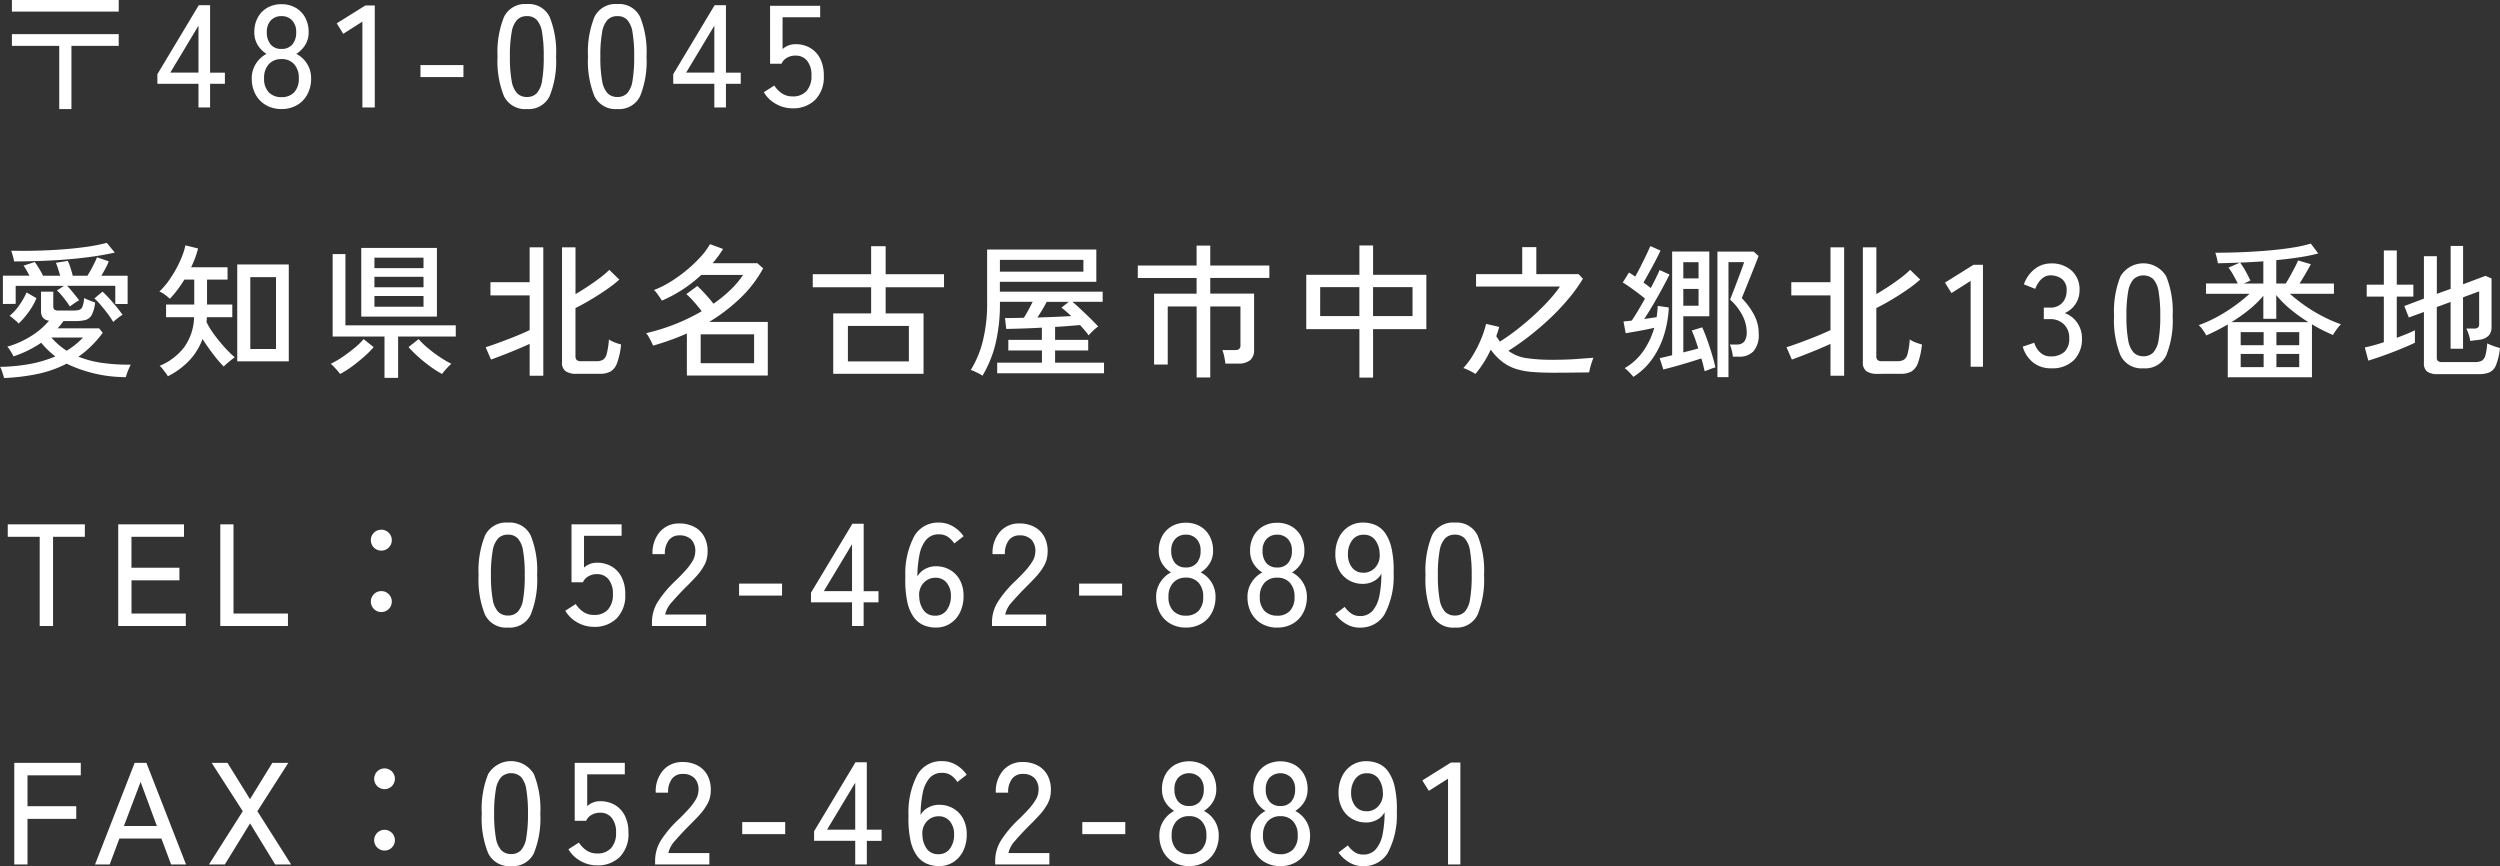 <svg xmlns="http://www.w3.org/2000/svg" width="241.066" height="83.514" viewBox="0 0 241.066 83.514">
  <rect x="0" y="0" width="241.066" height="83.514" fill="#333333" stroke="none"/>
  <g id="グループ_23027" data-name="グループ 23027" transform="translate(-139.7 -286.64)">
    <path id="パス_100353" data-name="パス 100353" d="M6.412.154v-6.09H1.848V-7.07h10.3v1.134H7.588V.154ZM1.848-9.24v-1.12h10.3v1.12ZM19.838,0V-2.282H15.876v-.924l3.99-6.65h1.092v6.5h1.428v1.078H20.958V0ZM17.122-3.36h2.716V-7.882ZM27.846.154a2.958,2.958,0,0,1-1.491-.371A2.6,2.6,0,0,1,25.34-1.26a3.182,3.182,0,0,1-.364-1.54,2.537,2.537,0,0,1,.413-1.435A2.679,2.679,0,0,1,26.4-5.166a2.623,2.623,0,0,1-.847-.847,2.311,2.311,0,0,1-.329-1.253,2.865,2.865,0,0,1,.336-1.407,2.4,2.4,0,0,1,.924-.945,2.689,2.689,0,0,1,1.358-.336,2.689,2.689,0,0,1,1.358.336,2.4,2.4,0,0,1,.924.945,2.865,2.865,0,0,1,.336,1.407,2.275,2.275,0,0,1-.336,1.253,2.69,2.69,0,0,1-.854.847,2.6,2.6,0,0,1,1.022.931A2.569,2.569,0,0,1,30.7-2.8a3.182,3.182,0,0,1-.364,1.54A2.614,2.614,0,0,1,29.33-.217,2.919,2.919,0,0,1,27.846.154Zm0-1.148a1.618,1.618,0,0,0,1.218-.462,1.876,1.876,0,0,0,.448-1.358,1.938,1.938,0,0,0-.448-1.358,1.569,1.569,0,0,0-1.218-.49,1.591,1.591,0,0,0-1.225.49,1.919,1.919,0,0,0-.455,1.358,1.858,1.858,0,0,0,.455,1.358A1.641,1.641,0,0,0,27.846-.994Zm0-4.648a1.308,1.308,0,0,0,1.043-.427,1.745,1.745,0,0,0,.371-1.183,1.569,1.569,0,0,0-.4-1.148,1.362,1.362,0,0,0-1.015-.406,1.357,1.357,0,0,0-1.022.406,1.585,1.585,0,0,0-.392,1.148A1.767,1.767,0,0,0,26.8-6.069,1.3,1.3,0,0,0,27.846-5.642ZM35.644,0V-8.274L33.8-7.1l-.63-1.008,2.758-1.722h.91V0Zm5.6-2.926V-4.088h4.144v1.162ZM51.506.154a2.249,2.249,0,0,1-2.212-1.246A8.98,8.98,0,0,1,48.678-4.9a9.031,9.031,0,0,1,.616-3.815,2.247,2.247,0,0,1,2.212-1.253,2.235,2.235,0,0,1,2.2,1.253A9.031,9.031,0,0,1,54.32-4.9,8.98,8.98,0,0,1,53.7-1.092,2.237,2.237,0,0,1,51.506.154Zm0-1.162a1.277,1.277,0,0,0,.945-.357,2.31,2.31,0,0,0,.518-1.211A13.157,13.157,0,0,0,53.13-4.9a13.26,13.26,0,0,0-.161-2.338,2.31,2.31,0,0,0-.518-1.211,1.277,1.277,0,0,0-.945-.357,1.283,1.283,0,0,0-.938.357,2.309,2.309,0,0,0-.532,1.211A12.719,12.719,0,0,0,49.868-4.9a12.62,12.62,0,0,0,.168,2.324,2.309,2.309,0,0,0,.532,1.211A1.283,1.283,0,0,0,51.506-1.008ZM60.228.154a2.249,2.249,0,0,1-2.212-1.246A8.98,8.98,0,0,1,57.4-4.9a9.031,9.031,0,0,1,.616-3.815,2.247,2.247,0,0,1,2.212-1.253,2.235,2.235,0,0,1,2.2,1.253A9.031,9.031,0,0,1,63.042-4.9a8.98,8.98,0,0,1-.616,3.808A2.237,2.237,0,0,1,60.228.154Zm0-1.162a1.277,1.277,0,0,0,.945-.357,2.31,2.31,0,0,0,.518-1.211A13.157,13.157,0,0,0,61.852-4.9a13.26,13.26,0,0,0-.161-2.338,2.31,2.31,0,0,0-.518-1.211,1.277,1.277,0,0,0-.945-.357,1.283,1.283,0,0,0-.938.357,2.309,2.309,0,0,0-.532,1.211A12.719,12.719,0,0,0,58.59-4.9a12.62,12.62,0,0,0,.168,2.324,2.309,2.309,0,0,0,.532,1.211A1.283,1.283,0,0,0,60.228-1.008ZM69.58,0V-2.282H65.618v-.924l3.99-6.65H70.7v6.5h1.428v1.078H70.7V0ZM66.864-3.36H69.58V-7.882ZM77.112.084a3.2,3.2,0,0,1-1.589-.42A3.068,3.068,0,0,1,74.354-1.47l1.008-.644a2.59,2.59,0,0,0,.756.77,1.793,1.793,0,0,0,.994.28,1.735,1.735,0,0,0,1.365-.525,2.142,2.142,0,0,0,.469-1.477,2.2,2.2,0,0,0-.413-1.428A1.4,1.4,0,0,0,77.392-5a1.607,1.607,0,0,0-.805.21,1.178,1.178,0,0,0-.525.574H74.956V-9.8h4.83v1.106H76.16v3.066A1.843,1.843,0,0,1,77.406-6.1a2.784,2.784,0,0,1,1.4.35,2.472,2.472,0,0,1,.973,1.029,3.529,3.529,0,0,1,.357,1.659A3.118,3.118,0,0,1,79.3-.728,3,3,0,0,1,77.112.084ZM1.092,26.092Q1.064,25.98,1,25.77t-.14-.427A1.266,1.266,0,0,0,.7,25.014a17.026,17.026,0,0,0,2.933-.287,11.528,11.528,0,0,0,2.4-.721,8.571,8.571,0,0,1-.707-.609,7.843,7.843,0,0,1-.651-.707,10.656,10.656,0,0,1-1.246.728,10.574,10.574,0,0,1-1.442.588,1.235,1.235,0,0,0-.14-.3q-.112-.189-.231-.371a1.274,1.274,0,0,0-.217-.266,8.657,8.657,0,0,0,2.24-.987,7.31,7.31,0,0,0,1.792-1.519.9.9,0,0,1-.6-.3,1.033,1.033,0,0,1-.175-.637V17.762H5.838V19.19a.4.4,0,0,0,.1.294.6.6,0,0,0,.406.1H7.728a2.661,2.661,0,0,0,.567-.049.514.514,0,0,0,.343-.3,2.456,2.456,0,0,0,.168-.854q.2.1.511.224t.553.2a3.181,3.181,0,0,1-.329,1.211.994.994,0,0,1-.616.483,3.892,3.892,0,0,1-.945.1H6.818q-.126.182-.266.357t-.294.343h4l.35.434A10.967,10.967,0,0,1,9.506,23,8.892,8.892,0,0,1,8.26,24.034a9.838,9.838,0,0,0,2.3.6,18.186,18.186,0,0,0,2.751.168q-.07.126-.175.364t-.189.476a3.433,3.433,0,0,0-.112.364,13.167,13.167,0,0,1-5.712-1.3,10.878,10.878,0,0,1-2.835,1A19.8,19.8,0,0,1,1.092,26.092Zm6.342-6.9q-.126-.21-.35-.511t-.462-.588a3,3,0,0,0-.434-.441l.686-.448H2.212v1.736L.98,18.952v-2.73H3.542q-.14-.266-.287-.525a3.819,3.819,0,0,0-.287-.441l1.078-.35a4.016,4.016,0,0,1,.28.4q.154.245.3.5a3.7,3.7,0,0,1,.217.42H6.5q-.084-.322-.2-.672t-.21-.574l1.148-.182a5.292,5.292,0,0,1,.259.672q.147.448.217.756H9.128q.182-.28.364-.616t.336-.651a5.255,5.255,0,0,0,.224-.511l1.134.392a4.751,4.751,0,0,1-.3.658q-.2.378-.413.728h2.534v2.73h-1.19V17.2H7.168q.182.182.4.441t.427.518q.21.259.336.441a2.038,2.038,0,0,0-.28.161q-.182.119-.35.238ZM2.058,14.85a4.446,4.446,0,0,0-.119-.525q-.091-.329-.161-.511,1.078.028,2.331,0t2.52-.119q1.267-.091,2.4-.252A17.057,17.057,0,0,0,11,13.058l.77.938a28.551,28.551,0,0,1-2.835.476q-1.6.2-3.367.287T2.058,14.85Zm.434,5.992a1.664,1.664,0,0,0-.245-.252q-.175-.154-.35-.294a2.357,2.357,0,0,0-.273-.2,4.953,4.953,0,0,0,.945-1.036,7.391,7.391,0,0,0,.693-1.218l.952.546a5.136,5.136,0,0,1-.434.861,8.064,8.064,0,0,1-.623.875A6.74,6.74,0,0,1,2.492,20.842Zm9.128-.154a7.424,7.424,0,0,0-.518-.77q-.336-.448-.693-.868a5.368,5.368,0,0,0-.609-.63l.784-.658q.28.252.644.651t.714.826q.35.427.574.763a1.62,1.62,0,0,0-.28.175q-.182.133-.35.273T11.62,20.688ZM7.126,23.46a7.319,7.319,0,0,0,.854-.6,8.388,8.388,0,0,0,.728-.672H5.656A6.843,6.843,0,0,0,7.126,23.46Zm16.45,1.022V15.144h4.97v9.338Zm-6.692,1.442a1.42,1.42,0,0,0-.2-.315q-.154-.2-.315-.406a1.654,1.654,0,0,0-.273-.287,5.725,5.725,0,0,0,2.345-1.771,5.144,5.144,0,0,0,.973-2.919h-2.7V19.008h2.716V16.6H18.48q-.322.518-.679.994a9.109,9.109,0,0,1-.721.854,5.143,5.143,0,0,0-.49-.4,2.57,2.57,0,0,0-.518-.3,6.9,6.9,0,0,0,.84-.959,11.074,11.074,0,0,0,1.33-2.4,6.456,6.456,0,0,0,.336-1.092L19.8,13.6q-.112.434-.28.9a8.624,8.624,0,0,1-.392.91h3.514V16.6H20.664v2.408H23.1v1.218H20.65a1.8,1.8,0,0,0-.014.224.92.92,0,0,1-.028.224,6.08,6.08,0,0,0,.532.924q.336.49.735.973t.784.882a7.794,7.794,0,0,0,.679.637q-.126.084-.343.259t-.42.35a3.156,3.156,0,0,0-.3.287A12.129,12.129,0,0,1,21.259,23.8q-.553-.721-1.029-1.477A6.068,6.068,0,0,1,18.956,24.4,7.462,7.462,0,0,1,16.884,25.924Zm7.952-2.632h2.478v-6.93H24.836Zm10.7-3.122V13.548h7.294V20.17Zm2.24,5.908v-3.99h-5V14.136h1.232V21.01h10.64v1.078H39.088v3.99ZM43.33,25.7a9.515,9.515,0,0,1-1.148-.728,14.548,14.548,0,0,1-1.169-.945,10.571,10.571,0,0,1-.917-.917l.966-.77a7.6,7.6,0,0,0,.868.84,13.03,13.03,0,0,0,1.162.875,9.648,9.648,0,0,0,1.134.665,2.685,2.685,0,0,0-.294.273q-.182.189-.357.392A2.865,2.865,0,0,0,43.33,25.7Zm-9.842,0a2.865,2.865,0,0,0-.245-.315q-.175-.2-.357-.392a2.685,2.685,0,0,0-.294-.273,8.678,8.678,0,0,0,1.141-.665A14.535,14.535,0,0,0,34.9,23.18a6.472,6.472,0,0,0,.861-.84l.966.77a8.759,8.759,0,0,1-.91.917q-.56.5-1.169.945A8.578,8.578,0,0,1,33.488,25.7Zm3.318-6.482h4.732V18.182H36.806Zm0-1.876h4.732V16.334H36.806Zm0-1.848h4.732V14.486H36.806ZM56.28,25.686a1.812,1.812,0,0,1-1.029-.245.986.986,0,0,1-.357-.875V13.492h1.3V18q.574-.336,1.19-.742t1.169-.826a8.922,8.922,0,0,0,.9-.77l.966.938a11.893,11.893,0,0,1-1.211.945q-.735.511-1.533.987t-1.484.812v4.634a.527.527,0,0,0,.112.371.621.621,0,0,0,.448.119h1.456a1.212,1.212,0,0,0,.651-.147,1,1,0,0,0,.357-.6,7.67,7.67,0,0,0,.2-1.351,2.344,2.344,0,0,0,.56.287,4.865,4.865,0,0,0,.616.2,7.463,7.463,0,0,1-.385,1.778,1.545,1.545,0,0,1-.644.833,2.11,2.11,0,0,1-1.015.217Zm-4.508.182V22.8q-.518.238-1.218.532t-1.372.553q-.672.259-1.134.427l-.518-1.19q.364-.112.931-.315t1.19-.441q.623-.238,1.183-.476t.938-.42V18.126h-3.78V16.852h3.78v-3.36h1.316V25.868Zm15.162-.014v-4.06q-.784.35-1.61.644t-1.652.532a3.9,3.9,0,0,0-.175-.392q-.119-.238-.252-.469A1.684,1.684,0,0,0,63,21.766a19.571,19.571,0,0,0,2.772-.861,18.454,18.454,0,0,0,2.59-1.253q-.294-.392-.714-.875a7.141,7.141,0,0,0-.77-.777l1.064-.784q.336.308.784.8t.77.91A12.832,12.832,0,0,0,71.127,17.6a8.6,8.6,0,0,0,1.225-1.449H68.32a13.212,13.212,0,0,1-1.778,1.393,13.474,13.474,0,0,1-2.016,1.085q-.056-.1-.2-.308t-.3-.42a1.445,1.445,0,0,0-.266-.294,9.338,9.338,0,0,0,1.547-.77,13.455,13.455,0,0,0,1.561-1.113,13.3,13.3,0,0,0,1.358-1.281,6.85,6.85,0,0,0,.938-1.26l1.26.462q-.224.364-.476.707t-.532.665h4.312l.56.5a11.852,11.852,0,0,1-2.233,2.9,17.1,17.1,0,0,1-2.975,2.268h5.656v5.166Zm1.33-1.19h5.152V21.878H68.264Zm12.782,1.022V19.862H84.7v-2.52H79.072v-1.26H84.7v-2.7h1.4v2.7h5.628v1.26H86.1v2.52h3.654v5.824Zm1.414-1.2h5.88V21.066H82.46Zm12.978,1.386a1.669,1.669,0,0,0-.322-.2q-.224-.112-.448-.217a1.7,1.7,0,0,0-.364-.133,9.811,9.811,0,0,0,1.148-2.73,14.936,14.936,0,0,0,.434-3.85V13.7h10.528V16.81h-9.3v.952h9.912v.98h-2.912q.378.322.833.749t.9.861q.441.434.749.77a2.78,2.78,0,0,0-.3.231,4.89,4.89,0,0,0-.357.336q-.168.175-.266.287a5.6,5.6,0,0,0-.371-.476q-.217-.252-.455-.518-.462.042-1.085.091t-1.323.091V22.41h3.192v1.022h-3.192v1.176h4.718V25.63h-10.3V24.608h4.312V23.432H97.93V22.41h3.234V21.234q-.98.056-1.9.084t-1.533.042l-.126-1.05q.378,0,.84-.007t.98-.021q.238-.364.469-.8t.385-.742H97.118a16.443,16.443,0,0,1-.448,4.144A11.222,11.222,0,0,1,95.438,25.868Zm1.68-10.038h8.05V14.7h-8.05Zm3.612,4.424q.868-.028,1.722-.063t1.54-.077q-.5-.476-.938-.812l.7-.56h-2.128q-.182.364-.427.77T100.73,20.254Zm15.358,5.782V19.19H113.3v5.6h-1.316V17.958h4.1V16.446h-5.67v-1.2h5.67V13.324H117.4v1.918h5.7v1.2h-5.7v1.512h4.228v5.4a1.259,1.259,0,0,1-.385,1.022,1.792,1.792,0,0,1-1.169.322H118.86a6.548,6.548,0,0,0-.112-.679,3.324,3.324,0,0,0-.182-.623h1.2a.659.659,0,0,0,.42-.1.482.482,0,0,0,.126-.385V19.19H117.4v6.846Zm15.694.014V21.374h-5.124V16.138h5.124V13.31H133.1v2.828h5.138v5.236H133.1V26.05Zm1.316-5.936h3.808V17.328H133.1Zm-5.1,0h3.78V17.328H128ZM142.968,25.7a2.7,2.7,0,0,0-.336-.2q-.224-.119-.455-.224a3.124,3.124,0,0,0-.371-.147,7.678,7.678,0,0,0,.952-1.288,11.632,11.632,0,0,0,.756-1.5A10.156,10.156,0,0,0,144,20.87l1.26.294q-.056.224-.126.441t-.154.455q.182.28.35.518.8-.5,1.624-1.141t1.6-1.344q.777-.707,1.442-1.428a12.628,12.628,0,0,0,1.127-1.393h-8.092v-1.2h4.452v-2.6h1.358v2.6h4.074l.42.448a15.661,15.661,0,0,1-1.428,1.974,22.535,22.535,0,0,1-1.785,1.883q-.959.9-1.974,1.687t-2,1.4a3.758,3.758,0,0,0,1.722.707,16.976,16.976,0,0,0,2.59.161q1.232,0,2.191-.07l1.7-.126q-.056.126-.147.4t-.168.56q-.077.287-.1.455-.182,0-.721.007l-1.267.014q-.728.007-1.484.007-1.106,0-1.988-.07a7.133,7.133,0,0,1-1.589-.294,4.317,4.317,0,0,1-1.3-.672,5.7,5.7,0,0,1-1.141-1.19A10.167,10.167,0,0,1,142.968,25.7Zm22.106-.266q-.056-.238-.133-.56t-.189-.672q-.518.168-1.2.378t-1.344.392q-.658.182-1.12.294l-.35-1.092q.476-.1,1.2-.28v-10h3.584v6.244h-2.506v3.486q.406-.112.77-.2t.672-.189q-.154-.49-.315-.945a8.04,8.04,0,0,0-.315-.777l1.008-.308q.224.476.476,1.183t.469,1.428q.217.721.329,1.253a4.173,4.173,0,0,0-.511.168Q165.27,25.364,165.074,25.434Zm1.232.574V13.9h3.486l.476.42q-.056.182-.224.609t-.385.966q-.217.539-.427,1.064t-.371.917q-.161.392-.2.518a7.123,7.123,0,0,1,1.148,1.547,3.8,3.8,0,0,1,.476,1.869,2.4,2.4,0,0,1-.5,1.7,1.868,1.868,0,0,1-1.414.525h-.574a4.341,4.341,0,0,0-.112-.616,3.6,3.6,0,0,0-.182-.56h.644a.918.918,0,0,0,.749-.28,1.543,1.543,0,0,0,.231-.966,3.519,3.519,0,0,0-.4-1.533,5.19,5.19,0,0,0-1.2-1.547q.042-.112.182-.469t.322-.833q.182-.476.364-.959t.315-.854q.133-.371.161-.5h-1.5V26.008ZM158.2,25.98a4.889,4.889,0,0,0-.392-.441,3.285,3.285,0,0,0-.448-.4,5.612,5.612,0,0,0,1.813-1.666,7.609,7.609,0,0,0,1.043-2.226q-.42.1-.931.2t-.994.182q-.483.084-.833.14l-.21-1.134q.378-.028.8-.084.266-.392.6-.952t.672-1.162q-.294-.252-.686-.546t-.777-.567q-.385-.273-.679-.441l.6-.966q.14.084.287.182l.315.21q.21-.364.49-.917t.546-1.106q.266-.553.42-.917l.98.434q-.112.252-.315.651t-.448.854q-.245.455-.476.868t-.4.707q.364.266.7.532.28-.518.5-.973t.357-.763l.952.434q-.2.406-.49.952t-.63,1.148q-.336.6-.679,1.169t-.637,1.015q.336-.042.644-.091t.546-.077q.042-.28.07-.553t.042-.539l1.064.154a10.445,10.445,0,0,1-.434,2.562,8.316,8.316,0,0,1-1.113,2.331A6.489,6.489,0,0,1,158.2,25.98Zm4.816-6.86h1.47V17.5h-1.47Zm0-2.632h1.47V14.92h-1.47Zm18.7,9.2a1.812,1.812,0,0,1-1.029-.245.986.986,0,0,1-.357-.875V13.492h1.3V18q.574-.336,1.19-.742t1.169-.826a8.922,8.922,0,0,0,.9-.77l.966.938a11.893,11.893,0,0,1-1.211.945q-.735.511-1.533.987t-1.484.812v4.634a.527.527,0,0,0,.112.371.621.621,0,0,0,.448.119h1.456a1.212,1.212,0,0,0,.651-.147,1,1,0,0,0,.357-.6,7.671,7.671,0,0,0,.2-1.351,2.344,2.344,0,0,0,.56.287,4.865,4.865,0,0,0,.616.2,7.464,7.464,0,0,1-.385,1.778,1.545,1.545,0,0,1-.644.833,2.11,2.11,0,0,1-1.015.217Zm-4.508.182V22.8q-.518.238-1.218.532t-1.372.553q-.672.259-1.134.427l-.518-1.19q.364-.112.931-.315t1.19-.441q.623-.238,1.183-.476t.938-.42V18.126h-3.78V16.852h3.78v-3.36h1.316V25.868ZM190.722,25V16.726L188.874,17.9l-.63-1.008L191,15.172h.91V25Zm7.742.154a2.706,2.706,0,0,1-1.708-.553,2.944,2.944,0,0,1-1.008-1.533l1.106-.378a2.207,2.207,0,0,0,.28.595,1.746,1.746,0,0,0,.518.511,1.4,1.4,0,0,0,.784.21,1.9,1.9,0,0,0,1.316-.427,1.71,1.71,0,0,0,.476-1.337,1.785,1.785,0,0,0-.511-1.33,1.859,1.859,0,0,0-1.365-.5h-.574V19.3h.574a1.54,1.54,0,0,0,1.211-.462,1.7,1.7,0,0,0,.413-1.176,1.3,1.3,0,0,0-.469-1.134,1.793,1.793,0,0,0-1.071-.336,1.173,1.173,0,0,0-.7.21,1.891,1.891,0,0,0-.49.511,2.723,2.723,0,0,0-.294.581l-1.092-.434a3.178,3.178,0,0,1,1.064-1.5,2.531,2.531,0,0,1,1.54-.518,2.853,2.853,0,0,1,1.995.693,2.417,2.417,0,0,1,.763,1.883,2.368,2.368,0,0,1-1.428,2.212,2.452,2.452,0,0,1,1.2.924,2.589,2.589,0,0,1,.462,1.526,2.874,2.874,0,0,1-.763,2.072A2.947,2.947,0,0,1,198.464,25.154Zm8.918,0a2.249,2.249,0,0,1-2.212-1.246,8.98,8.98,0,0,1-.616-3.808,9.031,9.031,0,0,1,.616-3.815,2.567,2.567,0,0,1,4.41,0A9.031,9.031,0,0,1,210.2,20.1a8.98,8.98,0,0,1-.616,3.808A2.237,2.237,0,0,1,207.382,25.154Zm0-1.162a1.277,1.277,0,0,0,.945-.357,2.31,2.31,0,0,0,.518-1.211,13.157,13.157,0,0,0,.161-2.324,13.261,13.261,0,0,0-.161-2.338,2.31,2.31,0,0,0-.518-1.211,1.42,1.42,0,0,0-1.883,0,2.309,2.309,0,0,0-.532,1.211,12.719,12.719,0,0,0-.168,2.338,12.62,12.62,0,0,0,.168,2.324,2.309,2.309,0,0,0,.532,1.211A1.283,1.283,0,0,0,207.382,23.992Zm8.134,2.03v-5.1q-.518.308-1.043.574t-1.029.49a4.554,4.554,0,0,0-.315-.511,2.523,2.523,0,0,0-.413-.483,12.629,12.629,0,0,0,1.694-.756,15.386,15.386,0,0,0,1.694-1.05,15.643,15.643,0,0,0,1.512-1.218h-4.2v-.994h3.066q-.182-.364-.42-.791a5.916,5.916,0,0,0-.476-.735l1.106-.49q-.56.028-1.1.042l-1.029.028q-.028-.182-.105-.518a3.339,3.339,0,0,0-.147-.5q1.288,0,2.632-.056t2.6-.168q1.253-.112,2.282-.28a12.711,12.711,0,0,0,1.7-.378l.714.952a16.526,16.526,0,0,1-1.82.371q-1.05.161-2.226.273v2.254h.91q.2-.308.427-.721t.441-.819q.21-.406.322-.686l1.232.364q-.182.35-.49.882t-.6.98h3.318v.994h-4.242a15.053,15.053,0,0,0,1.5,1.176,15.391,15.391,0,0,0,1.722,1.029,13.193,13.193,0,0,0,1.7.735,3.553,3.553,0,0,0-.427.5,4.106,4.106,0,0,0-.343.532q-.49-.21-1.008-.469t-1.022-.567v5.11Zm.364-5.32h7.406a15.864,15.864,0,0,1-1.68-1.2,9.833,9.833,0,0,1-1.414-1.407V20.38h-1.246V18.154a9.576,9.576,0,0,1-1.386,1.358A16.505,16.505,0,0,1,215.88,20.7Zm1.19-3.724h1.876V14.836q-1.092.084-2.24.126a6.743,6.743,0,0,1,.525.819q.259.469.469.917Zm-.308,8.064h2.212V23.768h-2.212Zm3.444,0h2.2V23.768h-2.2Zm-3.444-2.114h2.212v-1.26h-2.212Zm3.444,0h2.2v-1.26h-2.2Zm15.568,2.786a1.689,1.689,0,0,1-1.036-.245.969.969,0,0,1-.308-.805V19.722l-1.456.532-.434-1.106,1.89-.714V14.346h1.246v3.626l1.33-.476V13.352h1.2v3.7l2.156-.812.588.252v4.69a1.191,1.191,0,0,1-.252.791,1.372,1.372,0,0,1-.812.413q-.182.028-.483.063t-.511.063a3.182,3.182,0,0,0-.168-.7,5.138,5.138,0,0,0-.2-.49h.742a.574.574,0,0,0,.378-.1.428.428,0,0,0,.112-.336v-3.15l-1.554.574v4.956h-1.2V18.756l-1.33.49v4.886a.408.408,0,0,0,.112.322.718.718,0,0,0,.448.1h3.108a1.455,1.455,0,0,0,.644-.119.8.8,0,0,0,.364-.5,5.3,5.3,0,0,0,.182-1.183,5.824,5.824,0,0,0,.588.245,6.514,6.514,0,0,0,.644.2,6.081,6.081,0,0,1-.385,1.659,1.256,1.256,0,0,1-.651.7,2.749,2.749,0,0,1-1.008.161Zm-6.706-1.3-.336-1.274q.364-.07.84-.2t.994-.3v-4.4h-1.652V17.09h1.652v-3.3h1.246v3.3h1.6v1.148h-1.6v3.976q.532-.2.987-.385t.763-.343v1.2q-.364.182-.945.427t-1.239.5q-.658.252-1.274.462T229.068,24.412Z" transform="translate(139 297)" fill="#fff"/>
    <path id="パス_100358" data-name="パス 100358" d="M3.528,0V-8.6H.448V-9.8H7.882v1.2H4.816V0ZM11.1,0V-9.8h6.342v1.2H12.376v2.982H17V-4.4h-4.62V-1.2h5.236V0Zm9.842,0V-9.8h1.274v8.6h5.25V0ZM36.47-1.344a.972.972,0,0,1-.714-.294.972.972,0,0,1-.294-.714.972.972,0,0,1,.294-.714.972.972,0,0,1,.714-.294.972.972,0,0,1,.714.294.972.972,0,0,1,.294.714.972.972,0,0,1-.294.714A.972.972,0,0,1,36.47-1.344Zm0-5.922a.972.972,0,0,1-.714-.294.972.972,0,0,1-.294-.714.972.972,0,0,1,.294-.714.972.972,0,0,1,.714-.294.972.972,0,0,1,.714.294.972.972,0,0,1,.294.714.972.972,0,0,1-.294.714A.972.972,0,0,1,36.47-7.266ZM48.678.154a2.249,2.249,0,0,1-2.212-1.246A8.98,8.98,0,0,1,45.85-4.9a9.031,9.031,0,0,1,.616-3.815,2.247,2.247,0,0,1,2.212-1.253,2.235,2.235,0,0,1,2.2,1.253A9.031,9.031,0,0,1,51.492-4.9a8.98,8.98,0,0,1-.616,3.808A2.237,2.237,0,0,1,48.678.154Zm0-1.162a1.277,1.277,0,0,0,.945-.357,2.31,2.31,0,0,0,.518-1.211A13.157,13.157,0,0,0,50.3-4.9a13.26,13.26,0,0,0-.161-2.338,2.31,2.31,0,0,0-.518-1.211,1.277,1.277,0,0,0-.945-.357,1.283,1.283,0,0,0-.938.357,2.309,2.309,0,0,0-.532,1.211A12.719,12.719,0,0,0,47.04-4.9a12.62,12.62,0,0,0,.168,2.324,2.309,2.309,0,0,0,.532,1.211A1.283,1.283,0,0,0,48.678-1.008ZM56.966.084a3.2,3.2,0,0,1-1.589-.42A3.068,3.068,0,0,1,54.208-1.47l1.008-.644a2.59,2.59,0,0,0,.756.77,1.793,1.793,0,0,0,.994.28,1.735,1.735,0,0,0,1.365-.525A2.142,2.142,0,0,0,58.8-3.066a2.2,2.2,0,0,0-.413-1.428A1.4,1.4,0,0,0,57.246-5a1.607,1.607,0,0,0-.805.21,1.178,1.178,0,0,0-.525.574H54.81V-9.8h4.83v1.106H56.014v3.066A1.843,1.843,0,0,1,57.26-6.1a2.784,2.784,0,0,1,1.4.35,2.472,2.472,0,0,1,.973,1.029,3.529,3.529,0,0,1,.357,1.659,3.118,3.118,0,0,1-.833,2.338A3,3,0,0,1,56.966.084ZM62.566,0V-.392a3.7,3.7,0,0,1,.595-1.988A10.784,10.784,0,0,1,64.89-4.41q.476-.462.889-.917a5.638,5.638,0,0,0,.679-.9,1.822,1.822,0,0,0,.28-.868A1.594,1.594,0,0,0,66.36-8.33a1.553,1.553,0,0,0-1.148-.406,1.244,1.244,0,0,0-1.022.469,2.083,2.083,0,0,0-.378,1.337h-1.19a3.09,3.09,0,0,1,.721-2.163,2.412,2.412,0,0,1,1.869-.791,3.027,3.027,0,0,1,1.435.329,2.306,2.306,0,0,1,.966.959,2.953,2.953,0,0,1,.315,1.526,2.647,2.647,0,0,1-.322,1.225,5.512,5.512,0,0,1-.8,1.1q-.49.532-1.092,1.12-.672.686-1.225,1.323a2.576,2.576,0,0,0-.651,1.2h3.948V0Zm8.4-2.926V-4.088H75.11v1.162ZM81.858,0V-2.282H77.9v-.924l3.99-6.65h1.092v6.5h1.428v1.078H82.978V0ZM79.142-3.36h2.716V-7.882ZM89.936.154A3.031,3.031,0,0,1,88.774-.07a2.3,2.3,0,0,1-.959-.77,3.912,3.912,0,0,1-.63-1.491A10.049,10.049,0,0,1,87-4.718,7.769,7.769,0,0,1,87.878-8.7,2.646,2.646,0,0,1,90.23-9.968,2.619,2.619,0,0,1,91.6-9.6a3.181,3.181,0,0,1,1.015.945l-.9.7a2.224,2.224,0,0,0-.623-.644,1.491,1.491,0,0,0-.847-.238,1.558,1.558,0,0,0-1.225.511,3.078,3.078,0,0,0-.651,1.428,10.831,10.831,0,0,0-.21,2.121,1.858,1.858,0,0,1,.749-.721,2.173,2.173,0,0,1,1.043-.259,2.652,2.652,0,0,1,1.358.35,2.518,2.518,0,0,1,.952.987,3.14,3.14,0,0,1,.35,1.533,3.52,3.52,0,0,1-.336,1.568,2.642,2.642,0,0,1-.938,1.078A2.508,2.508,0,0,1,89.936.154Zm-.07-1.148A1.31,1.31,0,0,0,91-1.54a2.244,2.244,0,0,0,.392-1.344,1.925,1.925,0,0,0-.406-1.281,1.323,1.323,0,0,0-1.064-.483,1.513,1.513,0,0,0-1.19.525,1.712,1.712,0,0,0-.392,1.337,2.3,2.3,0,0,0,.462,1.33A1.323,1.323,0,0,0,89.866-.994ZM95.354,0V-.392a3.7,3.7,0,0,1,.6-1.988,10.784,10.784,0,0,1,1.729-2.03q.476-.462.889-.917a5.639,5.639,0,0,0,.679-.9,1.822,1.822,0,0,0,.28-.868,1.594,1.594,0,0,0-.378-1.232A1.553,1.553,0,0,0,98-8.736a1.244,1.244,0,0,0-1.022.469A2.083,2.083,0,0,0,96.6-6.93H95.41a3.09,3.09,0,0,1,.721-2.163A2.412,2.412,0,0,1,98-9.884a3.027,3.027,0,0,1,1.435.329,2.306,2.306,0,0,1,.966.959,2.953,2.953,0,0,1,.315,1.526,2.647,2.647,0,0,1-.322,1.225,5.511,5.511,0,0,1-.8,1.1q-.49.532-1.092,1.12-.672.686-1.225,1.323a2.576,2.576,0,0,0-.651,1.2h3.948V0Zm8.4-2.926V-4.088H107.9v1.162Zm10.3,3.08a2.958,2.958,0,0,1-1.491-.371,2.6,2.6,0,0,1-1.015-1.043,3.182,3.182,0,0,1-.364-1.54,2.537,2.537,0,0,1,.413-1.435,2.679,2.679,0,0,1,1.015-.931,2.623,2.623,0,0,1-.847-.847,2.311,2.311,0,0,1-.329-1.253,2.865,2.865,0,0,1,.336-1.407,2.4,2.4,0,0,1,.924-.945,2.689,2.689,0,0,1,1.358-.336,2.689,2.689,0,0,1,1.358.336,2.4,2.4,0,0,1,.924.945,2.865,2.865,0,0,1,.336,1.407,2.275,2.275,0,0,1-.336,1.253,2.691,2.691,0,0,1-.854.847,2.6,2.6,0,0,1,1.022.931,2.569,2.569,0,0,1,.406,1.435,3.182,3.182,0,0,1-.364,1.54,2.614,2.614,0,0,1-1.008,1.043A2.919,2.919,0,0,1,114.058.154Zm0-1.148a1.618,1.618,0,0,0,1.218-.462,1.876,1.876,0,0,0,.448-1.358,1.938,1.938,0,0,0-.448-1.358,1.569,1.569,0,0,0-1.218-.49,1.591,1.591,0,0,0-1.225.49,1.919,1.919,0,0,0-.455,1.358,1.858,1.858,0,0,0,.455,1.358A1.641,1.641,0,0,0,114.058-.994Zm0-4.648a1.308,1.308,0,0,0,1.043-.427,1.745,1.745,0,0,0,.371-1.183,1.569,1.569,0,0,0-.4-1.148,1.362,1.362,0,0,0-1.015-.406,1.357,1.357,0,0,0-1.022.406,1.585,1.585,0,0,0-.392,1.148,1.767,1.767,0,0,0,.364,1.183A1.3,1.3,0,0,0,114.058-5.642Zm8.806,5.8a2.958,2.958,0,0,1-1.491-.371,2.6,2.6,0,0,1-1.015-1.043,3.182,3.182,0,0,1-.364-1.54,2.537,2.537,0,0,1,.413-1.435,2.679,2.679,0,0,1,1.015-.931,2.623,2.623,0,0,1-.847-.847,2.311,2.311,0,0,1-.329-1.253,2.865,2.865,0,0,1,.336-1.407,2.4,2.4,0,0,1,.924-.945,2.689,2.689,0,0,1,1.358-.336,2.689,2.689,0,0,1,1.358.336,2.4,2.4,0,0,1,.924.945,2.865,2.865,0,0,1,.336,1.407,2.275,2.275,0,0,1-.336,1.253,2.691,2.691,0,0,1-.854.847,2.6,2.6,0,0,1,1.022.931A2.569,2.569,0,0,1,125.72-2.8a3.182,3.182,0,0,1-.364,1.54,2.614,2.614,0,0,1-1.008,1.043A2.919,2.919,0,0,1,122.864.154Zm0-1.148a1.618,1.618,0,0,0,1.218-.462,1.876,1.876,0,0,0,.448-1.358,1.938,1.938,0,0,0-.448-1.358,1.569,1.569,0,0,0-1.218-.49,1.591,1.591,0,0,0-1.225.49,1.919,1.919,0,0,0-.455,1.358,1.858,1.858,0,0,0,.455,1.358A1.641,1.641,0,0,0,122.864-.994Zm0-4.648a1.308,1.308,0,0,0,1.043-.427,1.745,1.745,0,0,0,.371-1.183,1.569,1.569,0,0,0-.4-1.148,1.362,1.362,0,0,0-1.015-.406,1.357,1.357,0,0,0-1.022.406,1.585,1.585,0,0,0-.392,1.148,1.767,1.767,0,0,0,.364,1.183A1.3,1.3,0,0,0,122.864-5.642Zm7.966,5.8a2.557,2.557,0,0,1-1.344-.371,3.359,3.359,0,0,1-1.022-.945l.9-.686a2.58,2.58,0,0,0,.637.637,1.436,1.436,0,0,0,.833.245,1.555,1.555,0,0,0,1.239-.525,3.128,3.128,0,0,0,.644-1.442A10.512,10.512,0,0,0,132.9-5.04a1.766,1.766,0,0,1-.735.721,2.173,2.173,0,0,1-1.043.259A2.667,2.667,0,0,1,129.78-4.4a2.5,2.5,0,0,1-.959-.987,3.13,3.13,0,0,1-.357-1.54A3.52,3.52,0,0,1,128.8-8.5a2.642,2.642,0,0,1,.938-1.078,2.508,2.508,0,0,1,1.4-.392,3.031,3.031,0,0,1,1.162.224,2.254,2.254,0,0,1,.952.77,4.063,4.063,0,0,1,.63,1.491,9.769,9.769,0,0,1,.2,2.387,7.761,7.761,0,0,1-.882,3.99A2.662,2.662,0,0,1,130.83.154Zm.322-5.292a1.5,1.5,0,0,0,1.19-.539,1.756,1.756,0,0,0,.392-1.351,2.234,2.234,0,0,0-.469-1.323,1.337,1.337,0,0,0-1.057-.455,1.314,1.314,0,0,0-1.127.546,2.193,2.193,0,0,0-.4,1.33,1.982,1.982,0,0,0,.406,1.3A1.308,1.308,0,0,0,131.152-5.138ZM139.986.154a2.249,2.249,0,0,1-2.212-1.246,8.98,8.98,0,0,1-.616-3.808,9.031,9.031,0,0,1,.616-3.815,2.247,2.247,0,0,1,2.212-1.253,2.235,2.235,0,0,1,2.2,1.253A9.031,9.031,0,0,1,142.8-4.9a8.98,8.98,0,0,1-.616,3.808A2.237,2.237,0,0,1,139.986.154Zm0-1.162a1.277,1.277,0,0,0,.945-.357,2.31,2.31,0,0,0,.518-1.211A13.157,13.157,0,0,0,141.61-4.9a13.261,13.261,0,0,0-.161-2.338,2.31,2.31,0,0,0-.518-1.211,1.277,1.277,0,0,0-.945-.357,1.283,1.283,0,0,0-.938.357,2.309,2.309,0,0,0-.532,1.211,12.719,12.719,0,0,0-.168,2.338,12.62,12.62,0,0,0,.168,2.324,2.309,2.309,0,0,0,.532,1.211A1.283,1.283,0,0,0,139.986-1.008ZM1.078,23V13.2H7.49v1.2H2.352v2.982h4.7V18.6h-4.7V23Zm7.784,0,3.822-9.8h1.134L17.64,23H16.2l-.938-2.506H11.214L10.276,23Zm2.786-3.71h3.178l-1.568-4.256Zm8.2,3.71,3.262-5.138-3-4.662h1.526l2.17,3.5,2.156-3.5H27.5l-2.982,4.662L27.776,23h-1.54l-2.422-3.962L21.378,23Zm16.926-1.344a1,1,0,1,1,.714-.294A.972.972,0,0,1,36.778,21.656Zm0-5.922a1,1,0,1,1,.714-.294A.972.972,0,0,1,36.778,15.734Zm12.208,7.42a2.249,2.249,0,0,1-2.212-1.246,8.98,8.98,0,0,1-.616-3.808,9.031,9.031,0,0,1,.616-3.815,2.567,2.567,0,0,1,4.41,0A9.031,9.031,0,0,1,51.8,18.1a8.98,8.98,0,0,1-.616,3.808A2.237,2.237,0,0,1,48.986,23.154Zm0-1.162a1.277,1.277,0,0,0,.945-.357,2.31,2.31,0,0,0,.518-1.211A13.157,13.157,0,0,0,50.61,18.1a13.26,13.26,0,0,0-.161-2.338,2.31,2.31,0,0,0-.518-1.211,1.42,1.42,0,0,0-1.883,0,2.309,2.309,0,0,0-.532,1.211,12.719,12.719,0,0,0-.168,2.338,12.62,12.62,0,0,0,.168,2.324,2.309,2.309,0,0,0,.532,1.211A1.283,1.283,0,0,0,48.986,21.992Zm8.288,1.092a3.2,3.2,0,0,1-1.589-.42,3.068,3.068,0,0,1-1.169-1.134l1.008-.644a2.59,2.59,0,0,0,.756.77,1.793,1.793,0,0,0,.994.28,1.735,1.735,0,0,0,1.365-.525,2.142,2.142,0,0,0,.469-1.477,2.2,2.2,0,0,0-.413-1.428,1.4,1.4,0,0,0-1.141-.5,1.607,1.607,0,0,0-.805.21,1.178,1.178,0,0,0-.525.574H55.118V13.2h4.83v1.106H56.322v3.066a1.843,1.843,0,0,1,1.246-.476,2.784,2.784,0,0,1,1.4.35,2.472,2.472,0,0,1,.973,1.029,3.529,3.529,0,0,1,.357,1.659,3.118,3.118,0,0,1-.833,2.338A3,3,0,0,1,57.274,23.084Zm5.6-.084v-.392a3.7,3.7,0,0,1,.595-1.988A10.784,10.784,0,0,1,65.2,18.59q.476-.462.889-.917a5.638,5.638,0,0,0,.679-.9,1.822,1.822,0,0,0,.28-.868,1.594,1.594,0,0,0-.378-1.232,1.553,1.553,0,0,0-1.148-.406,1.244,1.244,0,0,0-1.022.469,2.083,2.083,0,0,0-.378,1.337H62.93a3.09,3.09,0,0,1,.721-2.163,2.412,2.412,0,0,1,1.869-.791,3.027,3.027,0,0,1,1.435.329,2.306,2.306,0,0,1,.966.959,2.953,2.953,0,0,1,.315,1.526,2.647,2.647,0,0,1-.322,1.225,5.511,5.511,0,0,1-.8,1.1q-.49.532-1.092,1.12-.672.686-1.225,1.323a2.576,2.576,0,0,0-.651,1.2H68.1V23Zm8.4-2.926V18.912h4.144v1.162ZM82.166,23V20.718H78.2v-.924l3.99-6.65h1.092v6.5h1.428v1.078H83.286V23ZM79.45,19.64h2.716V15.118Zm10.794,3.514a3.031,3.031,0,0,1-1.162-.224,2.3,2.3,0,0,1-.959-.77,3.912,3.912,0,0,1-.63-1.491,10.049,10.049,0,0,1-.189-2.387,7.769,7.769,0,0,1,.882-3.983,2.646,2.646,0,0,1,2.352-1.267A2.619,2.619,0,0,1,91.9,13.4a3.181,3.181,0,0,1,1.015.945l-.9.7A2.224,2.224,0,0,0,91.4,14.4a1.491,1.491,0,0,0-.847-.238,1.558,1.558,0,0,0-1.225.511,3.078,3.078,0,0,0-.651,1.428,10.831,10.831,0,0,0-.21,2.121,1.858,1.858,0,0,1,.749-.721,2.173,2.173,0,0,1,1.043-.259,2.652,2.652,0,0,1,1.358.35,2.518,2.518,0,0,1,.952.987,3.14,3.14,0,0,1,.35,1.533,3.52,3.52,0,0,1-.336,1.568,2.642,2.642,0,0,1-.938,1.078A2.508,2.508,0,0,1,90.244,23.154Zm-.07-1.148a1.31,1.31,0,0,0,1.134-.546,2.244,2.244,0,0,0,.392-1.344,1.925,1.925,0,0,0-.406-1.281,1.323,1.323,0,0,0-1.064-.483,1.513,1.513,0,0,0-1.19.525,1.712,1.712,0,0,0-.392,1.337,2.3,2.3,0,0,0,.462,1.33A1.323,1.323,0,0,0,90.174,22.006ZM95.662,23v-.392a3.7,3.7,0,0,1,.6-1.988,10.784,10.784,0,0,1,1.729-2.03q.476-.462.889-.917a5.639,5.639,0,0,0,.679-.9,1.822,1.822,0,0,0,.28-.868,1.594,1.594,0,0,0-.378-1.232,1.553,1.553,0,0,0-1.148-.406,1.244,1.244,0,0,0-1.022.469,2.083,2.083,0,0,0-.378,1.337h-1.19a3.09,3.09,0,0,1,.721-2.163,2.412,2.412,0,0,1,1.869-.791,3.027,3.027,0,0,1,1.435.329,2.306,2.306,0,0,1,.966.959,2.953,2.953,0,0,1,.315,1.526,2.647,2.647,0,0,1-.322,1.225,5.511,5.511,0,0,1-.8,1.1q-.49.532-1.092,1.12-.672.686-1.225,1.323a2.576,2.576,0,0,0-.651,1.2h3.948V23Zm8.4-2.926V18.912h4.144v1.162Zm10.3,3.08a2.958,2.958,0,0,1-1.491-.371,2.6,2.6,0,0,1-1.015-1.043,3.182,3.182,0,0,1-.364-1.54,2.537,2.537,0,0,1,.413-1.435,2.679,2.679,0,0,1,1.015-.931,2.623,2.623,0,0,1-.847-.847,2.311,2.311,0,0,1-.329-1.253,2.865,2.865,0,0,1,.336-1.407,2.4,2.4,0,0,1,.924-.945,2.912,2.912,0,0,1,2.716,0,2.4,2.4,0,0,1,.924.945,2.865,2.865,0,0,1,.336,1.407,2.275,2.275,0,0,1-.336,1.253,2.691,2.691,0,0,1-.854.847,2.6,2.6,0,0,1,1.022.931,2.569,2.569,0,0,1,.406,1.435,3.182,3.182,0,0,1-.364,1.54,2.614,2.614,0,0,1-1.008,1.043A2.919,2.919,0,0,1,114.366,23.154Zm0-1.148a1.618,1.618,0,0,0,1.218-.462,1.876,1.876,0,0,0,.448-1.358,1.938,1.938,0,0,0-.448-1.358,1.569,1.569,0,0,0-1.218-.49,1.591,1.591,0,0,0-1.225.49,1.919,1.919,0,0,0-.455,1.358,1.858,1.858,0,0,0,.455,1.358A1.641,1.641,0,0,0,114.366,22.006Zm0-4.648a1.308,1.308,0,0,0,1.043-.427,1.745,1.745,0,0,0,.371-1.183,1.569,1.569,0,0,0-.4-1.148,1.481,1.481,0,0,0-2.037,0,1.585,1.585,0,0,0-.392,1.148,1.767,1.767,0,0,0,.364,1.183A1.3,1.3,0,0,0,114.366,17.358Zm8.806,5.8a2.958,2.958,0,0,1-1.491-.371,2.6,2.6,0,0,1-1.015-1.043,3.182,3.182,0,0,1-.364-1.54,2.537,2.537,0,0,1,.413-1.435,2.679,2.679,0,0,1,1.015-.931,2.623,2.623,0,0,1-.847-.847,2.311,2.311,0,0,1-.329-1.253,2.865,2.865,0,0,1,.336-1.407,2.4,2.4,0,0,1,.924-.945,2.912,2.912,0,0,1,2.716,0,2.4,2.4,0,0,1,.924.945,2.865,2.865,0,0,1,.336,1.407,2.275,2.275,0,0,1-.336,1.253,2.691,2.691,0,0,1-.854.847,2.6,2.6,0,0,1,1.022.931,2.569,2.569,0,0,1,.406,1.435,3.182,3.182,0,0,1-.364,1.54,2.614,2.614,0,0,1-1.008,1.043A2.919,2.919,0,0,1,123.172,23.154Zm0-1.148a1.618,1.618,0,0,0,1.218-.462,1.876,1.876,0,0,0,.448-1.358,1.938,1.938,0,0,0-.448-1.358,1.569,1.569,0,0,0-1.218-.49,1.591,1.591,0,0,0-1.225.49,1.919,1.919,0,0,0-.455,1.358,1.858,1.858,0,0,0,.455,1.358A1.641,1.641,0,0,0,123.172,22.006Zm0-4.648a1.308,1.308,0,0,0,1.043-.427,1.745,1.745,0,0,0,.371-1.183,1.569,1.569,0,0,0-.4-1.148,1.481,1.481,0,0,0-2.037,0,1.585,1.585,0,0,0-.392,1.148,1.767,1.767,0,0,0,.364,1.183A1.3,1.3,0,0,0,123.172,17.358Zm7.966,5.8a2.557,2.557,0,0,1-1.344-.371,3.359,3.359,0,0,1-1.022-.945l.9-.686a2.579,2.579,0,0,0,.637.637,1.436,1.436,0,0,0,.833.245,1.555,1.555,0,0,0,1.239-.525,3.128,3.128,0,0,0,.644-1.442,10.512,10.512,0,0,0,.189-2.107,1.766,1.766,0,0,1-.735.721,2.173,2.173,0,0,1-1.043.259,2.667,2.667,0,0,1-1.344-.343,2.5,2.5,0,0,1-.959-.987,3.13,3.13,0,0,1-.357-1.54,3.52,3.52,0,0,1,.336-1.568,2.642,2.642,0,0,1,.938-1.078,2.508,2.508,0,0,1,1.4-.392,3.031,3.031,0,0,1,1.162.224,2.254,2.254,0,0,1,.952.77,4.063,4.063,0,0,1,.63,1.491,9.769,9.769,0,0,1,.2,2.387,7.761,7.761,0,0,1-.882,3.99A2.662,2.662,0,0,1,131.138,23.154Zm.322-5.292a1.5,1.5,0,0,0,1.19-.539,1.756,1.756,0,0,0,.392-1.351,2.234,2.234,0,0,0-.469-1.323,1.337,1.337,0,0,0-1.057-.455,1.314,1.314,0,0,0-1.127.546,2.193,2.193,0,0,0-.4,1.33,1.982,1.982,0,0,0,.406,1.3A1.308,1.308,0,0,0,131.46,17.862ZM139.328,23V14.726L137.48,15.9l-.63-1.008,2.758-1.722h.91V23Z" transform="translate(140 347)" fill="#fff"/>
  </g>
</svg>
